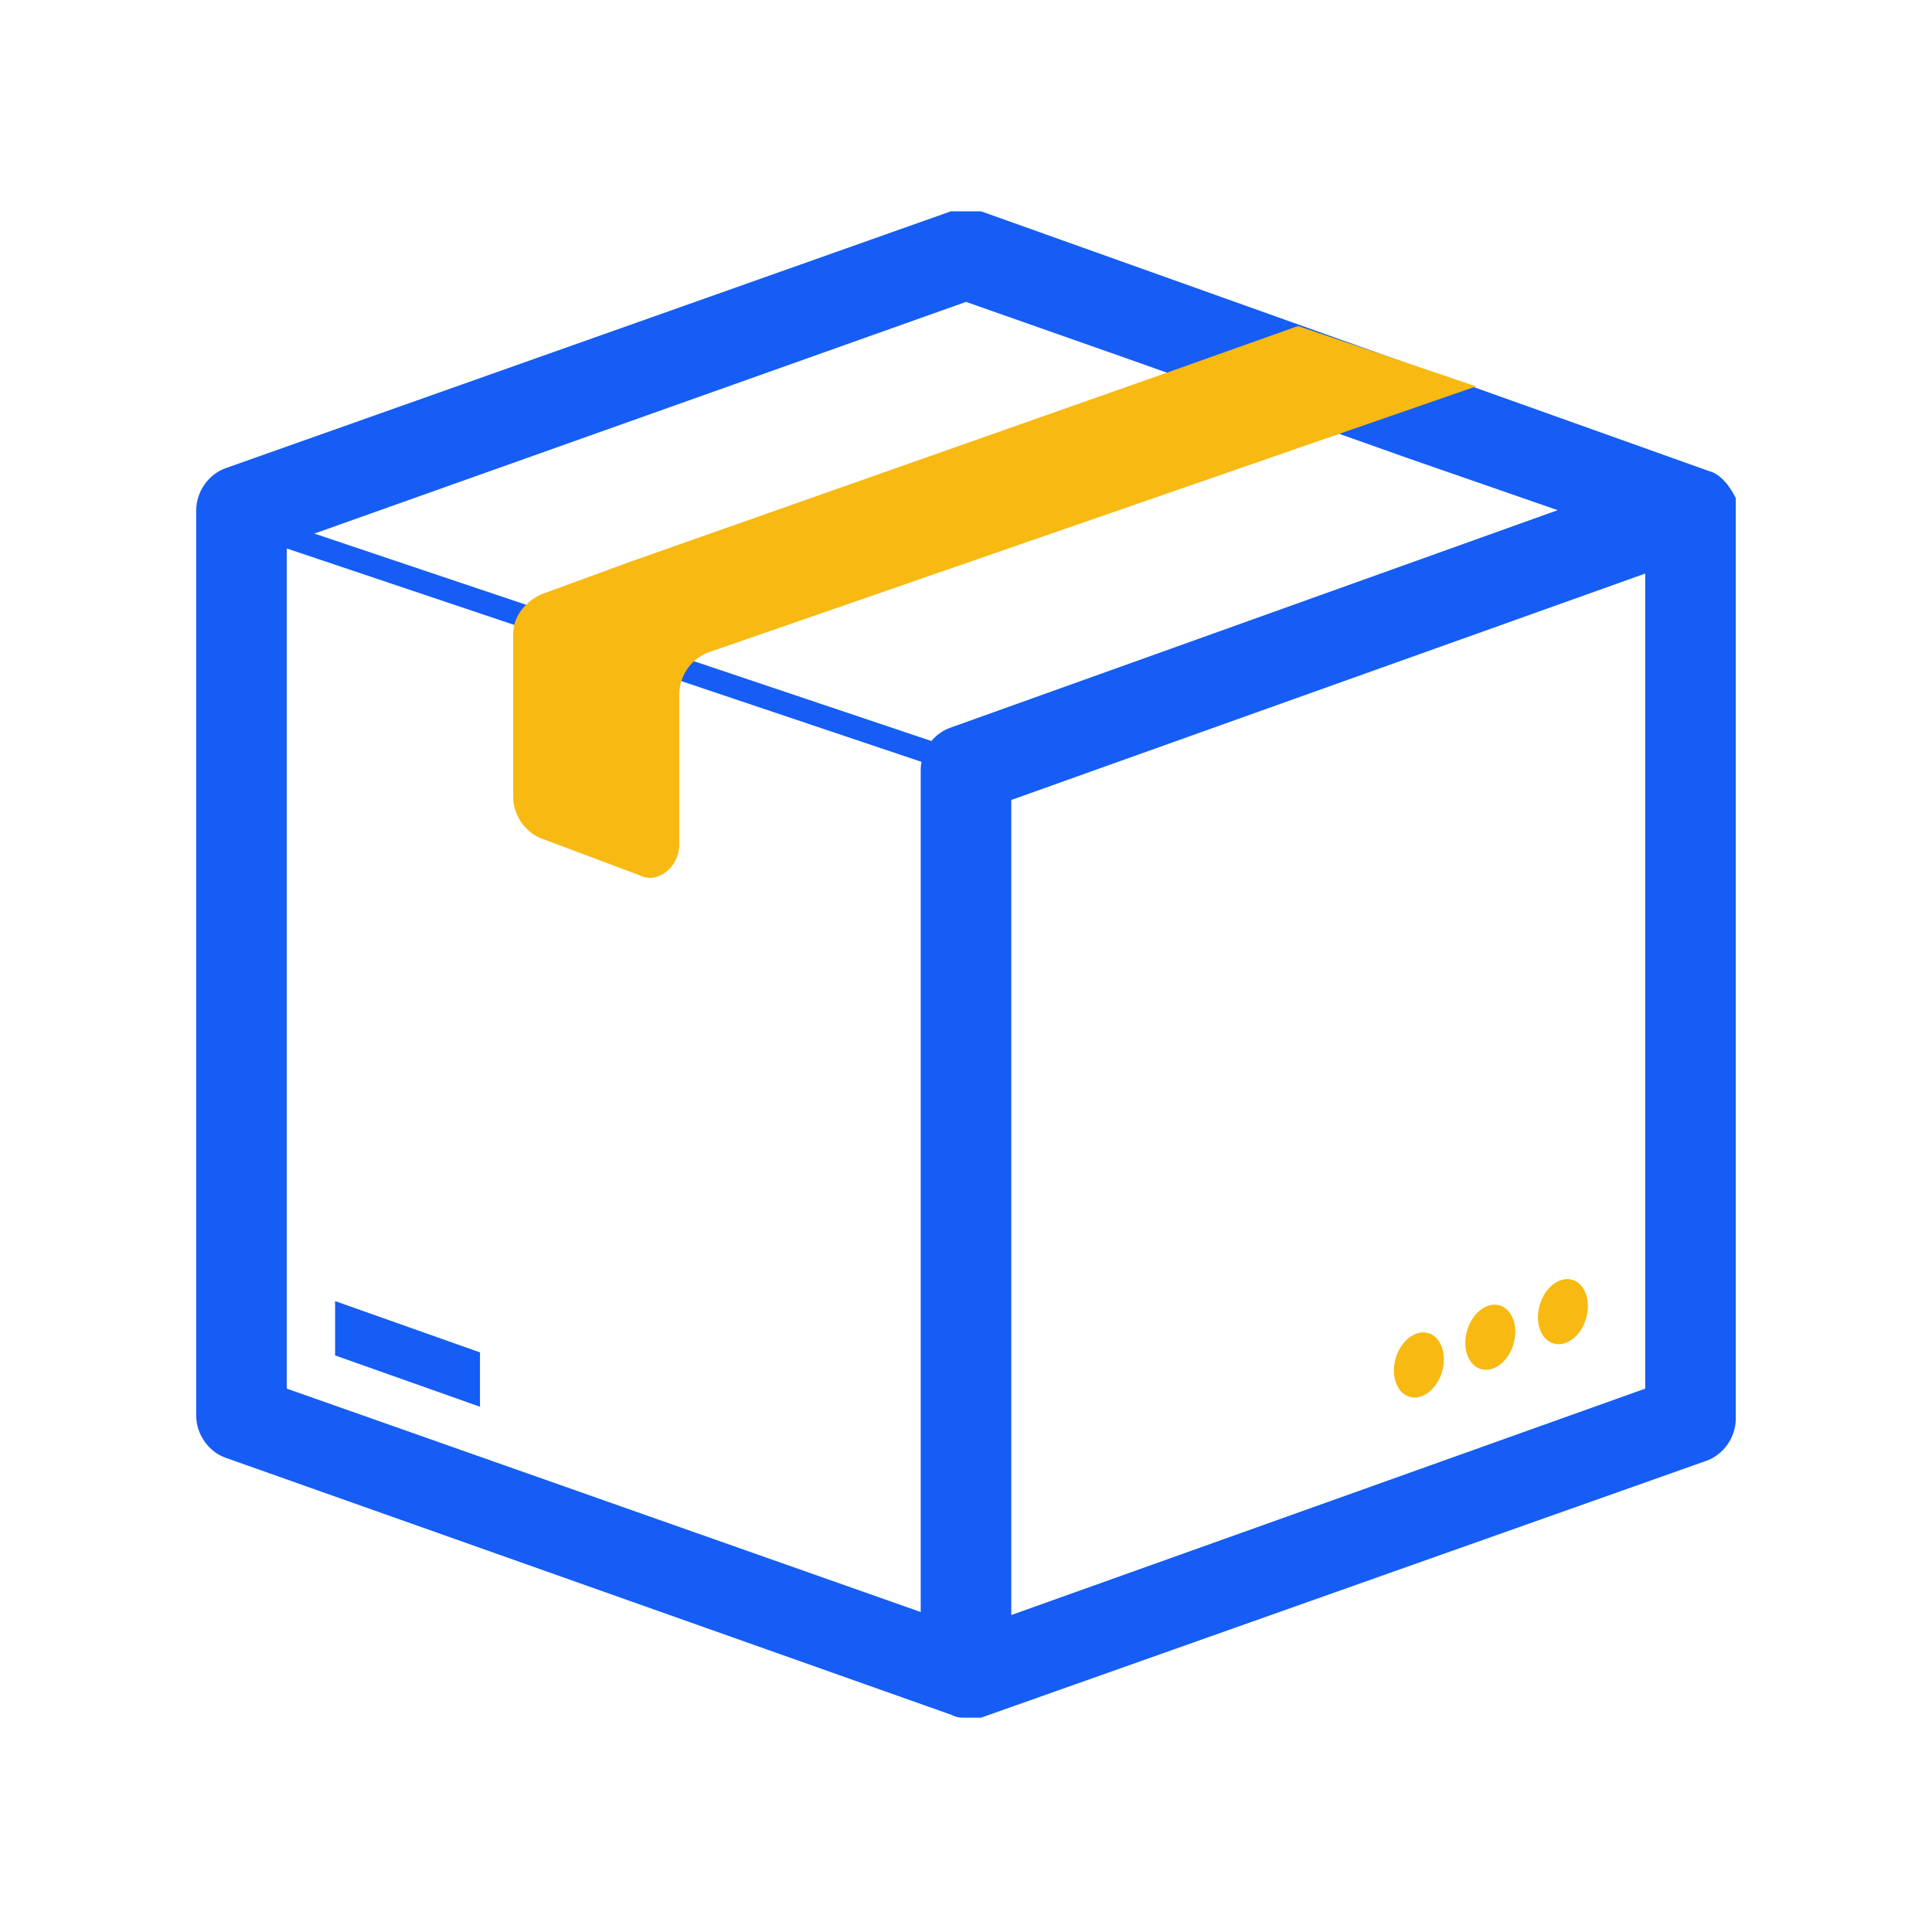 <?xml version="1.0" encoding="utf-8"?>
<!-- Generator: Adobe Illustrator 22.0.1, SVG Export Plug-In . SVG Version: 6.00 Build 0)  -->
<svg version="1.1" id="Layer_1" xmlns="http://www.w3.org/2000/svg" xmlns:xlink="http://www.w3.org/1999/xlink" x="0px" y="0px"
	 viewBox="0 0 64 64" style="enable-background:new 0 0 64 64;" xml:space="preserve">
<style type="text/css">
	.st0{fill:#155DF4;}
	.st1{fill:#F7B912;}
</style>
<polygon class="st0" points="32.2,25.8 8.7,17.9 8.7,17.1 32.2,25 "/>
<path class="st0" d="M57.5,16.8c0-0.1,0-0.2,0-0.3c-0.2-0.4-0.5-0.8-0.9-0.9l0,0L32.5,7l0,0h-0.2l0,0h-0.2c0,0,0,0-0.1,0
	s-0.1,0-0.2,0s-0.2,0-0.3,0l-24,8.5c-0.6,0.2-1,0.8-1,1.4v30c0,0.6,0.4,1.2,1,1.4l24,8.5c0.2,0.1,0.3,0.1,0.5,0.1c0.1,0,0.2,0,0.3,0
	l0,0c0,0,0.1,0,0.2,0l24-8.5c0.6-0.2,1-0.8,1-1.4V17c0,0,0,0,0-0.1S57.5,16.8,57.5,16.8z M31.5,24.1L31.5,24.1c-0.6,0.2-1,0.8-1,1.4
	v27.9L9.5,46V18L32,10l5.4,1.9l0,0l9.3,3.3l0,0l4.9,1.7L31.5,24.1z M54.5,46l-21,7.5v-27l21-7.5V46z"/>
<path class="st1" d="M38.5,12.4l-17.6,6.2l-3,1.1C17.3,20,17,20.5,17,21v5.4c0,0.6,0.4,1.2,1,1.4l3.2,1.2c0.6,0.3,1.3-0.3,1.3-1v-5
	c0-0.6,0.4-1.2,1-1.4l25.4-8.8l-5.9-2L38.5,12.4z"/>
<ellipse transform="matrix(0.283 -0.959 0.959 0.283 -4.602 80.816)" class="st1" cx="51.8" cy="43.5" rx="1.1" ry="0.8"/>
<ellipse transform="matrix(0.283 -0.959 0.959 0.283 -7.096 79.136)" class="st1" cx="49.4" cy="44.3" rx="1.1" ry="0.8"/>
<ellipse transform="matrix(0.283 -0.959 0.959 0.283 -9.645 77.497)" class="st1" cx="47" cy="45.2" rx="1.1" ry="0.8"/>
<polygon class="st0" points="15.9,46.6 11.1,44.9 11.1,43.1 15.9,44.8 "/>
</svg>
